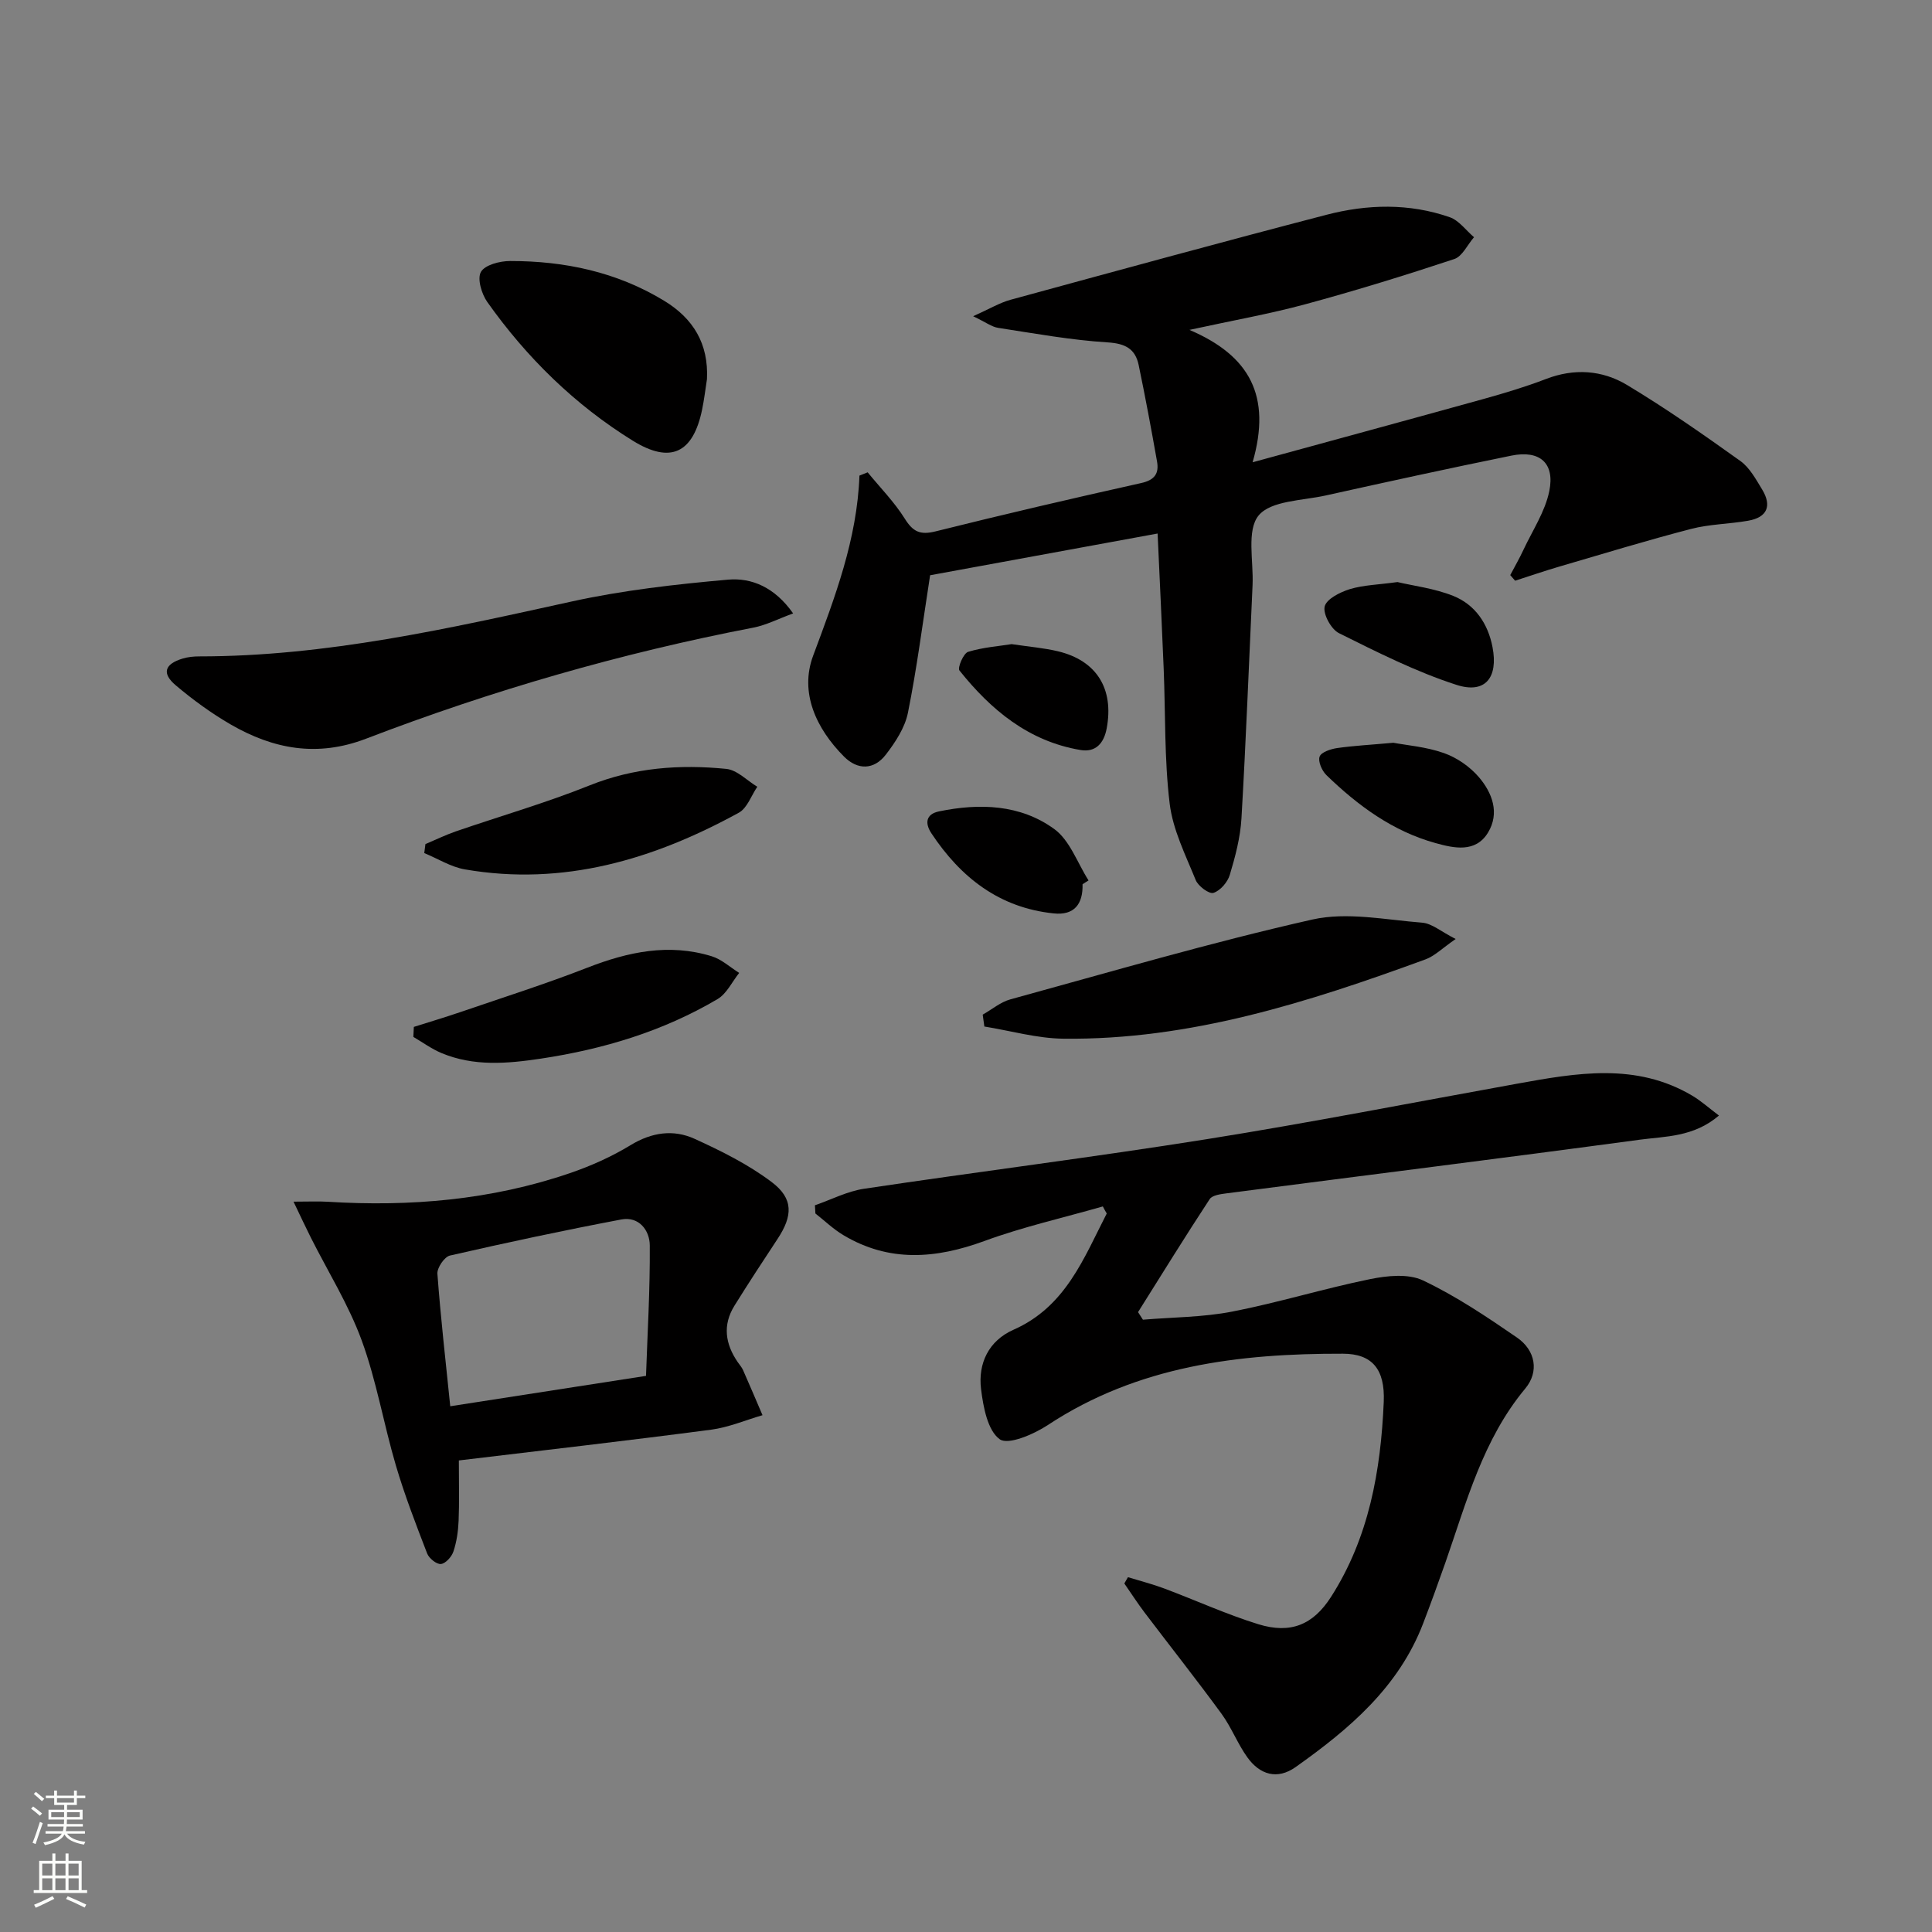 <svg enable-background="new 0 0 400 400" viewBox="0 0 400 400" xmlns="http://www.w3.org/2000/svg"><rect x="0" y="0" width="400" height="400" fill="#808080" stroke="none"/><g fill="#010000"><path d="m201.48 65.47c3.4-1.52 5.49-2.79 7.76-3.41 21.76-5.94 43.52-11.9 65.35-17.58 8.48-2.21 17.15-2.44 25.56.49 1.92.67 3.36 2.72 5.03 4.14-1.35 1.55-2.41 3.96-4.08 4.52-10.19 3.38-20.47 6.55-30.84 9.36-7.45 2.02-15.08 3.36-24 5.31 12.51 5.34 17.03 13.7 13.08 27.41 16.84-4.61 32.4-8.83 47.93-13.14 4.3-1.2 8.6-2.49 12.77-4.09 5.87-2.27 11.67-1.87 16.81 1.22 8.07 4.85 15.81 10.26 23.47 15.74 1.93 1.38 3.22 3.79 4.51 5.9 2.06 3.39 1.06 5.78-2.89 6.47-3.92.69-8 .7-11.83 1.7-9.13 2.37-18.16 5.13-27.22 7.78-3.09.9-6.14 1.96-9.2 2.94-.34-.39-.67-.78-1.01-1.16.92-1.74 1.9-3.45 2.73-5.23 1.88-4.01 4.48-7.9 5.35-12.14 1.2-5.84-1.98-8.56-7.83-7.37-12.84 2.61-25.64 5.41-38.44 8.25-4.84 1.08-11.36 1.05-13.91 4.15-2.52 3.07-1.03 9.45-1.25 14.39-.75 16.11-1.36 32.23-2.3 48.33-.23 3.93-1.27 7.87-2.41 11.67-.45 1.52-1.97 3.29-3.39 3.74-.89.29-3.16-1.39-3.67-2.65-2.1-5.17-4.73-10.4-5.39-15.82-1.12-9.21-.86-18.59-1.24-27.89-.37-9.11-.81-18.21-1.26-28.04-16.45 3.02-32.34 5.93-47.1 8.64-1.55 9.94-2.74 19.27-4.59 28.46-.62 3.09-2.6 6.11-4.58 8.68-2.44 3.17-5.82 3.25-8.66.4-5.77-5.8-9.23-13.25-6.39-20.88 4.52-12.13 9.1-24.09 9.59-37.29.57-.23 1.14-.45 1.7-.68 2.6 3.18 5.53 6.15 7.69 9.6 1.69 2.71 3.19 3.42 6.35 2.63 14.15-3.53 28.36-6.84 42.59-10.01 2.81-.62 3.72-2 3.28-4.47-1.18-6.67-2.42-13.33-3.8-19.96-.69-3.31-2.71-4.46-6.39-4.69-7.6-.47-15.15-1.85-22.7-3.01-1.33-.2-2.56-1.16-5.18-2.41z"/><path d="m228.33 249.78c-8.19 2.35-16.55 4.23-24.53 7.16-10.07 3.69-19.71 4.45-29.19-1.22-2.08-1.24-3.87-2.97-5.79-4.48-.03-.57-.07-1.13-.1-1.7 3.39-1.17 6.69-2.9 10.17-3.42 23.64-3.54 47.37-6.51 70.98-10.27 21.45-3.42 42.78-7.61 64.16-11.47 12.34-2.23 24.68-4.46 36.37 2.49 1.76 1.05 3.32 2.45 5.49 4.09-5.24 4.48-11.1 4.29-16.46 5.01-28.45 3.84-56.95 7.39-85.42 11.09-1.25.16-3.02.38-3.56 1.21-5.07 7.72-9.92 15.58-14.83 23.39.34.52.67 1.05 1.01 1.57 6.17-.52 12.45-.5 18.49-1.68 9.57-1.86 18.94-4.76 28.49-6.71 3.56-.73 7.96-1.19 11.01.26 6.83 3.24 13.21 7.53 19.46 11.83 3.83 2.64 4.62 7.05 1.72 10.54-8.8 10.57-12.16 23.49-16.53 36-1.48 4.22-3.01 8.43-4.61 12.61-5.06 13.24-15.32 21.91-26.41 29.77-3.81 2.7-7.41 1.58-9.99-2-2.03-2.82-3.29-6.19-5.33-8.99-5.19-7.1-10.66-14.01-15.97-21.02-1.47-1.94-2.79-4-4.18-6 .25-.43.5-.87.75-1.3 2.5.77 5.05 1.42 7.49 2.33 6.52 2.44 12.88 5.36 19.51 7.41 6.69 2.06 11.34.11 15.03-5.64 7.88-12.29 10.32-26.17 10.93-40.39.29-6.8-2.42-9.97-8.46-9.98-21.51-.05-42.45 2.48-61.09 14.77-2.91 1.92-8.21 4.2-9.96 2.94-2.51-1.81-3.4-6.66-3.86-10.35-.67-5.36 1.59-10.05 6.69-12.31 10.82-4.77 14.55-14.78 19.33-24.08-.3-.48-.55-.97-.81-1.46z"/><path d="m95 302.37c0 4.87.11 8.7-.05 12.51-.09 2.13-.4 4.32-1.07 6.33-.36 1.09-1.61 2.5-2.59 2.6-.89.1-2.46-1.17-2.85-2.17-2.32-6.02-4.66-12.06-6.48-18.24-2.53-8.58-4.01-17.51-7.07-25.87-2.7-7.38-6.96-14.2-10.52-21.27-1.06-2.1-2.05-4.24-3.6-7.47 3.25 0 5.17-.1 7.07.02 17.07 1.06 33.88-.36 50.14-5.92 4.36-1.49 8.67-3.42 12.59-5.81 4.38-2.66 8.86-3.3 13.26-1.29 5.53 2.52 11.09 5.29 15.91 8.92 4.57 3.43 4.42 7 1.23 11.82-3.02 4.57-6.02 9.15-8.91 13.8-2.48 3.99-1.91 7.91.67 11.67.38.55.84 1.06 1.11 1.66 1.37 3.1 2.69 6.22 4.03 9.34-3.55 1.03-7.03 2.53-10.65 3-17.24 2.27-34.54 4.25-52.22 6.37zm-1.78-11.22c13.43-2.08 26.32-4.08 40.53-6.29.29-8.59.85-17.82.78-27.03-.02-3.06-2.21-6.05-5.9-5.35-11.88 2.25-23.7 4.77-35.48 7.47-1.14.26-2.68 2.54-2.59 3.77.67 9.07 1.71 18.11 2.66 27.43z"/><path d="m164.21 127c-3.17 1.16-5.62 2.44-8.22 2.94-27.43 5.28-54.16 13.01-80.21 23-10.11 3.88-19.21 2.15-28.04-2.96-4-2.32-7.8-5.09-11.34-8.08-2.96-2.49-2.32-4.42 1.41-5.55 1.09-.33 2.29-.45 3.43-.45 26.28 0 51.67-5.77 77.14-11.37 10.61-2.33 21.51-3.56 32.35-4.52 4.89-.43 9.67 1.57 13.48 6.99z"/><path d="m203.46 210.07c1.9-1.07 3.68-2.6 5.72-3.16 20.79-5.7 41.5-11.79 62.52-16.53 7.18-1.62 15.16.06 22.75.65 2.02.16 3.91 1.85 6.93 3.38-2.8 1.93-4.36 3.53-6.25 4.22-24.24 8.87-48.76 16.73-74.97 16.42-5.46-.06-10.9-1.64-16.36-2.52-.12-.82-.23-1.64-.34-2.46z"/><path d="m146.37 78.49c-.33 2.13-.58 4.27-1.02 6.38-1.86 8.91-6.49 11.22-14.31 6.39-12.01-7.43-21.99-17.21-30.15-28.73-1.18-1.67-2.12-4.82-1.32-6.23.83-1.46 3.92-2.26 6.03-2.26 11.3-.01 22.08 2.26 31.89 8.22 6.09 3.7 9.23 8.95 8.88 16.23z"/><path d="m88.08 174.76c2.09-.88 4.13-1.88 6.26-2.62 9.23-3.18 18.65-5.89 27.7-9.52 9.24-3.71 18.69-4.39 28.32-3.43 2.25.22 4.29 2.41 6.43 3.7-1.25 1.83-2.09 4.42-3.82 5.37-17.67 9.69-36.32 15.26-56.71 11.74-2.92-.5-5.62-2.23-8.42-3.38.08-.63.16-1.25.24-1.86z"/><path d="m85.68 212.61c3.21-1.02 6.45-1.98 9.64-3.07 8.78-3.01 17.64-5.82 26.28-9.19 8.44-3.29 16.89-5.09 25.74-2.37 2.06.63 3.81 2.27 5.7 3.45-1.47 1.84-2.58 4.3-4.48 5.42-11.3 6.67-23.64 10.38-36.59 12.33-7 1.05-13.9 1.64-20.6-1.17-2.04-.86-3.87-2.21-5.79-3.33.03-.7.07-1.39.1-2.07z"/><path d="m289.33 120.51c3.29.78 7.63 1.3 11.54 2.86 4.55 1.82 7.21 5.77 8.14 10.61 1.21 6.31-1.5 9.73-7.44 7.82-8.4-2.71-16.41-6.76-24.35-10.71-1.62-.8-3.34-3.96-2.96-5.53.39-1.56 3.21-2.97 5.22-3.59 2.82-.85 5.87-.91 9.85-1.46z"/><path d="m288.48 153.78c2.73.52 6.78.83 10.48 2.14 2.68.94 5.36 2.81 7.21 4.96 2.79 3.25 4.37 7.46 1.9 11.51-2.59 4.24-7.08 3.21-10.86 2.16-8.85-2.44-16.08-7.76-22.58-14.06-.93-.9-1.78-2.82-1.42-3.84.32-.92 2.29-1.57 3.62-1.77 3.44-.49 6.93-.67 11.65-1.1z"/><path d="m224.13 183.07c.11 4.09-1.7 6.49-5.97 6.04-11.26-1.16-19.27-7.44-25.33-16.59-1.38-2.09-1.14-3.97 1.58-4.53 8.39-1.73 16.83-1.46 23.86 3.65 3.24 2.35 4.79 7.02 7.1 10.64-.41.27-.82.53-1.24.79z"/><path d="m209.45 133.36c3.69.55 6.67.79 9.54 1.47 8.07 1.91 11.67 7.78 10.14 15.97-.58 3.12-2.31 5.01-5.43 4.48-10.71-1.8-18.53-8.28-25.06-16.47-.43-.54.83-3.55 1.79-3.85 3.1-.95 6.43-1.18 9.02-1.6z"/></g><path d="m6.44 374.46.42-.45c.65.47 1.27.95 1.85 1.44l-.45.49c-.65-.56-1.25-1.06-1.82-1.48m.93 7.33-.63-.26c.55-1.36 1.05-2.8 1.52-4.33.19.1.38.19.59.27-.46 1.29-.95 2.73-1.48 4.32m-.38-10.38.44-.42c.43.34 1.01.82 1.74 1.44l-.49.49c-.53-.51-1.09-1.01-1.69-1.51m2.5.35h1.72v-1.04h.59v1.04h3.52v-1.04h.59v1.04h1.75v.53h-1.75v1.42h-2.03v.97h3.22v2.03h-3.24c0 .35-.01.66-.03.93h3.32v.53h-3.37c-.03.27-.08.58-.15.94h3.96v.53h-3.71c.67.92 1.93 1.48 3.79 1.68-.13.24-.23.44-.29.59-2.13-.38-3.48-1.08-4.04-2.12-.43.97-1.77 1.72-4.03 2.23-.09-.19-.2-.37-.33-.55 2.1-.42 3.37-1.03 3.81-1.83h-3.36v-.53h3.58c.08-.29.13-.61.16-.94h-3.33v-.53h3.39c.02-.27.04-.58.04-.93h-3.23v-2.03h3.25v-.97h-2.07v-1.42h-1.73zm1.12 3.44v1h2.65c.01-.3.02-.44.01-.4v-.25-.35zm1.19-2h3.52v-.91h-3.52zm4.71 2h-2.63v.59c0 .15-.01.28-.01.4h2.64z" fill="#fbfcfa"/><path d="m13.56 383.74h.63v1.52h2.72v6.07h1.13v.6h-11.06v-.6h1.13v-6.07h2.73v-1.52h.63v1.52h2.1v-1.52zm-2.69 8.83.38.56c-1.24.63-2.53 1.25-3.85 1.85-.1-.21-.21-.42-.34-.63 1.36-.55 2.63-1.15 3.81-1.78m-2.13-4.27h2.1v-2.45h-2.1zm0 3.04h2.1v-2.46h-2.1zm2.72-3.04h2.1v-2.45h-2.1zm0 3.04h2.1v-2.46h-2.1zm6.07 3.6c-1.41-.71-2.7-1.3-3.86-1.78l.35-.56c1.45.62 2.75 1.19 3.84 1.72zm-1.25-9.09h-2.1v2.45h2.1zm-2.09 5.49h2.1v-2.46h-2.1z" fill="#fbfcfa"/></svg>